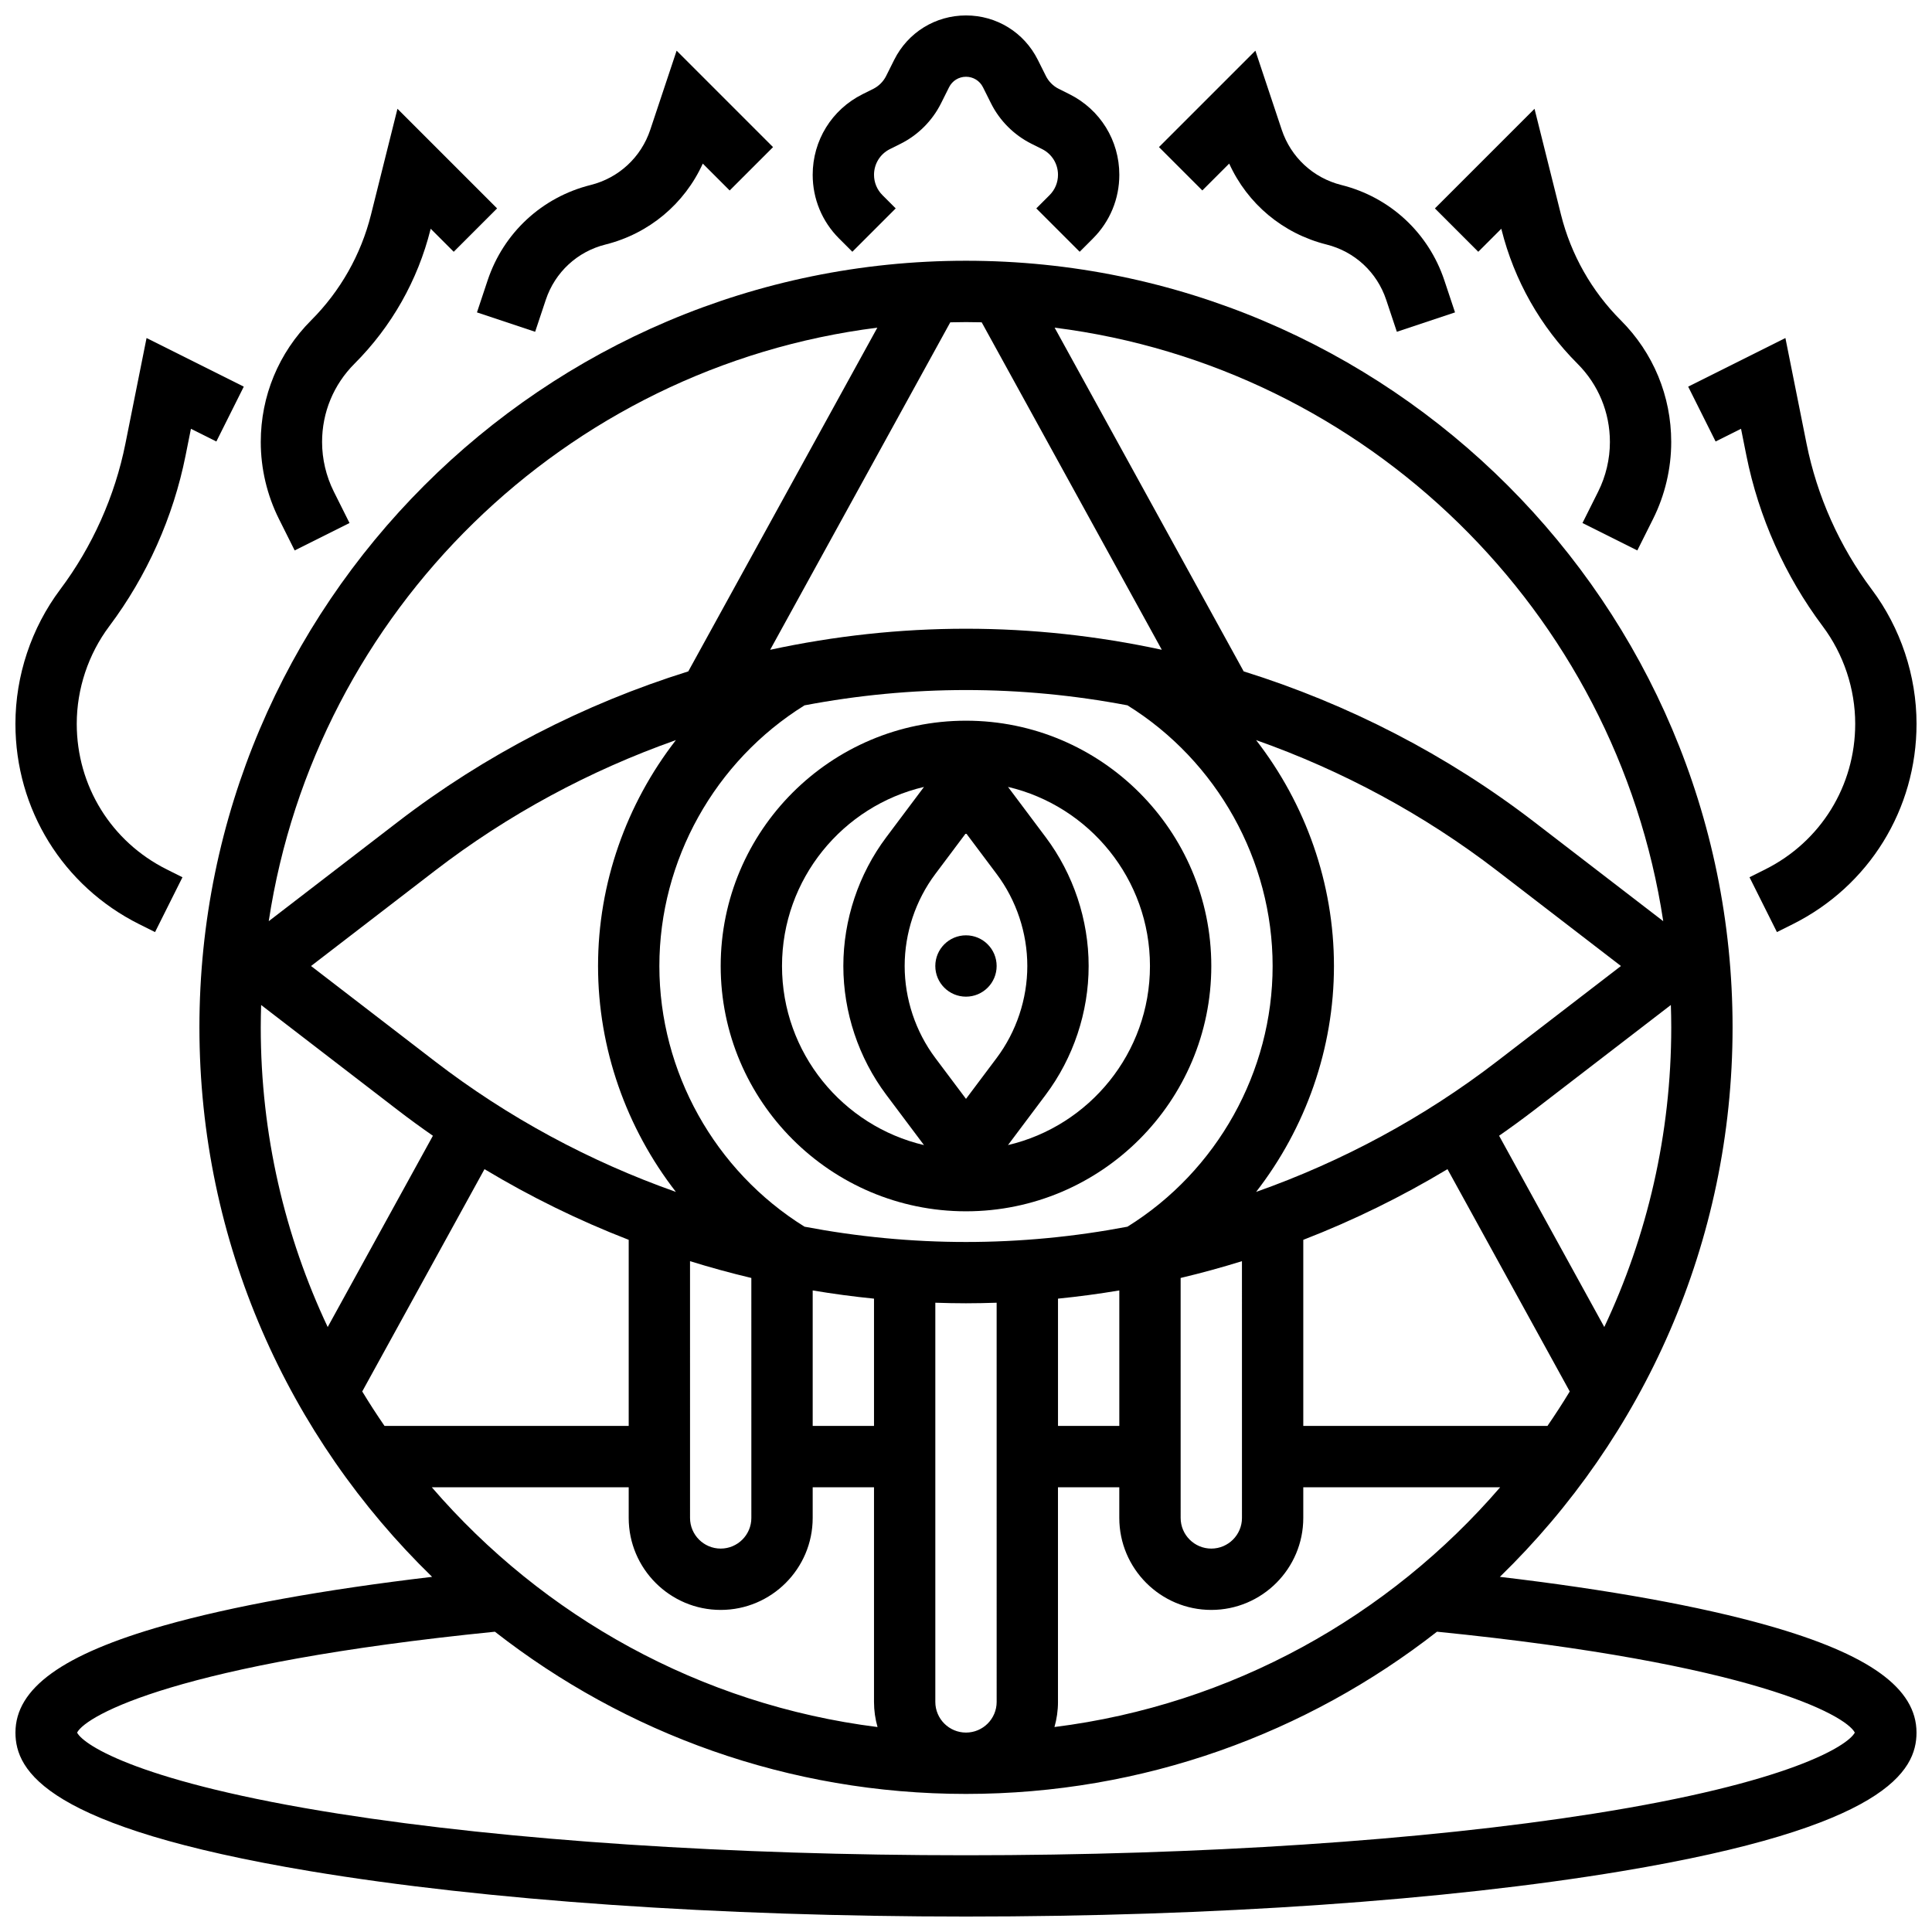 <?xml version="1.0" encoding="UTF-8"?>
<!-- Uploaded to: SVG Repo, www.svgrepo.com, Generator: SVG Repo Mixer Tools -->
<svg width="800px" height="800px" version="1.1" viewBox="144 144 512 512" xmlns="http://www.w3.org/2000/svg">
 <defs>
  <clipPath id="d">
   <path d="m148.09 213h503.81v438.9h-503.81z"/>
  </clipPath>
  <clipPath id="c">
   <path d="m359 148.09h82v62.906h-82z"/>
  </clipPath>
  <clipPath id="b">
   <path d="m148.09 233h60.906v159h-60.906z"/>
  </clipPath>
  <clipPath id="a">
   <path d="m591 233h60.902v159h-60.902z"/>
  </clipPath>
 </defs>
 <g clip-path="url(#d)">
  <path d="m612.55 574.78c-18.004-5.109-42.34-9.512-71.07-12.898 38.008-36.938 61.668-88.566 61.668-145.63 0-112.02-91.133-203.15-203.15-203.15-112.02 0-203.15 91.133-203.15 203.15 0 57.059 23.656 108.69 61.668 145.63-28.73 3.387-53.066 7.789-71.07 12.898-26.848 7.617-39.352 16.629-39.352 28.371 0 10.18 8.105 25.062 78.191 36.746 46.473 7.742 108.16 12.008 173.71 12.008s127.24-4.266 173.71-12.012c70.082-11.68 78.188-26.562 78.188-36.742 0-11.742-12.504-20.754-39.352-28.371zm-171.92-52.891h-16.25v-33.734c5.445-0.547 10.863-1.27 16.25-2.176zm16.25-39.215c5.465-1.301 10.887-2.781 16.25-4.449l0.004 68.043c0 4.481-3.644 8.125-8.125 8.125-4.481 0-8.125-3.644-8.125-8.125zm32.504-10.105c13.234-5.129 26.027-11.398 38.215-18.73l32.402 58.914c-1.883 3.109-3.856 6.152-5.91 9.137h-64.707zm-12.504-12.699c13.121-16.91 20.633-37.961 20.633-59.867 0-21.91-7.508-42.957-20.633-59.867 22.879 8.082 44.5 19.723 63.836 34.594l32.852 25.273-32.855 25.273c-19.332 14.871-40.957 26.512-63.832 34.594zm-34.094-128.95c23.766 14.762 38.473 41.086 38.473 69.086 0 27.996-14.707 54.32-38.473 69.082-14.07 2.672-28.402 4.051-42.785 4.051-14.387 0-28.719-1.379-42.789-4.051-23.766-14.762-38.473-41.082-38.473-69.082 0-27.996 14.707-54.32 38.469-69.082 14.074-2.676 28.406-4.055 42.793-4.055 14.383 0 28.715 1.379 42.785 4.051zm-67.164 190.97h-16.25v-35.91c5.387 0.906 10.809 1.629 16.25 2.176zm-48.758-43.664c5.363 1.664 10.785 3.148 16.25 4.449l0.004 63.594c0 4.481-3.644 8.125-8.125 8.125-4.481 0-8.125-3.644-8.125-8.125zm-24.375-78.223c0 21.91 7.508 42.957 20.633 59.867-22.879-8.082-44.5-19.723-63.836-34.594l-32.855-25.273 32.855-25.273c19.332-14.871 40.957-26.512 63.836-34.594-13.125 16.906-20.633 37.957-20.633 59.867zm8.125 72.566v49.32h-64.707c-2.055-2.984-4.027-6.031-5.91-9.137l32.402-58.914c12.188 7.332 24.98 13.602 38.215 18.73zm0 65.574v8.125c0 13.441 10.938 24.379 24.379 24.379 13.441 0 24.379-10.934 24.379-24.379v-8.125h16.25v56.883c0 2.309 0.328 4.539 0.934 6.66-47.008-5.91-88.637-29.348-118.12-63.539zm81.258 56.883v-105.79c2.707 0.09 5.414 0.148 8.125 0.148 2.711 0 5.422-0.059 8.125-0.148l0.004 105.79c0 4.481-3.644 8.125-8.125 8.125s-8.129-3.644-8.129-8.125zm32.504 0v-56.883h16.25v8.125c0 13.441 10.938 24.379 24.379 24.379s24.379-10.934 24.379-24.379v-8.125h52.18c-29.48 34.195-71.109 57.633-118.12 63.539 0.605-2.117 0.934-4.348 0.934-6.656zm144.78-99.352-27.879-50.691c3.164-2.203 6.285-4.473 9.348-6.828l36.172-27.824c0.062 1.965 0.105 3.938 0.105 5.922-0.008 28.383-6.379 55.301-17.746 79.422zm15.621-107.55-34.156-26.273c-23.133-17.793-49.324-31.273-77.031-39.93l-50.102-91.086c82.762 10.422 148.84 75.172 161.29 157.29zm-180.62-158.71 47.734 86.785c-17.008-3.676-34.414-5.578-51.895-5.578s-34.891 1.906-51.895 5.582l47.734-86.785c1.379-0.035 2.766-0.059 4.16-0.059 1.391 0 2.777 0.023 4.16 0.055zm-27.652 1.422-50.098 91.086c-27.711 8.66-53.902 22.137-77.031 39.93l-34.156 26.273c12.445-82.117 78.527-146.87 161.29-157.29zm-163.3 179.5 36.172 27.824c3.059 2.356 6.18 4.625 9.348 6.828l-27.879 50.691c-11.371-24.121-17.742-51.039-17.742-79.422 0-1.98 0.043-3.953 0.102-5.922zm353.02 214.32c-45.035 7.098-104.07 11.008-166.23 11.008s-121.2-3.91-166.23-11.008c-52.168-8.223-67.492-18.031-69.336-21.496 2.422-4.621 26.902-18.324 110.73-26.738 34.461 26.922 77.801 42.988 124.83 42.988 47.023 0 90.367-16.066 124.83-42.992 83.824 8.41 108.31 22.113 110.73 26.738-1.848 3.469-17.172 13.273-69.34 21.5z"/>
 </g>
 <path d="m408.12 400c0 4.488-3.637 8.125-8.125 8.125s-8.129-3.637-8.129-8.125 3.641-8.129 8.129-8.129 8.125 3.641 8.125 8.129"/>
 <path d="m334.99 400c0 35.844 29.16 65.008 65.008 65.008 35.844 0 65.008-29.16 65.008-65.008 0-35.844-29.16-65.008-65.008-65.008s-65.008 29.16-65.008 65.008zm65.008 35.211-8.129-10.836c-5.238-6.984-8.125-15.645-8.125-24.379s2.887-17.391 8.125-24.379l8.125-10.836 8.129 10.84c5.238 6.984 8.125 15.645 8.125 24.379s-2.887 17.391-8.125 24.379zm-48.758-35.211c0-23.055 16.09-42.41 37.625-47.457l-9.996 13.332c-7.336 9.777-11.375 21.895-11.375 34.125 0 12.227 4.039 24.348 11.375 34.129l9.996 13.332c-21.535-5.055-37.625-24.406-37.625-47.461zm97.512 0c0 23.055-16.09 42.41-37.625 47.457l9.996-13.332c7.336-9.777 11.379-21.898 11.379-34.125s-4.039-24.348-11.375-34.129l-9.996-13.332c21.531 5.051 37.621 24.406 37.621 47.461z"/>
 <g clip-path="url(#c)">
  <path d="m369.88 210.72 11.492-11.492-3.516-3.516c-1.438-1.438-2.231-3.352-2.231-5.387 0-2.902 1.613-5.516 4.211-6.812l2.856-1.426c4.59-2.293 8.379-6.086 10.676-10.676l2.144-4.289c0.855-1.715 2.574-2.781 4.492-2.781 1.914 0 3.637 1.062 4.492 2.777l2.144 4.289c2.297 4.59 6.086 8.379 10.676 10.676l2.856 1.426c2.594 1.301 4.207 3.91 4.207 6.816 0 2.035-0.793 3.949-2.231 5.387l-3.516 3.516 11.492 11.492 3.516-3.516c4.508-4.508 6.992-10.504 6.992-16.879 0-9.098-5.055-17.281-13.195-21.352l-2.856-1.426c-1.465-0.73-2.676-1.941-3.406-3.406l-2.144-4.289c-3.629-7.258-10.918-11.762-19.027-11.762s-15.402 4.508-19.027 11.762l-2.144 4.289c-0.734 1.465-1.941 2.676-3.406 3.406l-2.856 1.426c-8.141 4.07-13.199 12.25-13.199 21.352 0 6.375 2.484 12.371 6.992 16.879z"/>
 </g>
 <path d="m270.4 226.79 15.418 5.137 2.828-8.484c2.434-7.301 8.348-12.777 15.812-14.641 11.547-2.887 20.938-10.773 25.789-21.449l7.125 7.125 11.492-11.492-25.551-25.555-6.984 20.957c-2.434 7.301-8.348 12.777-15.812 14.641-12.887 3.223-23.086 12.668-27.289 25.27z"/>
 <path d="m222.09 289.87 14.535-7.269-4.168-8.336c-2.027-4.059-3.102-8.598-3.102-13.133 0-7.844 3.055-15.215 8.602-20.762 9.805-9.805 16.766-22.098 20.129-35.555l0.051-0.199 6.106 6.106 11.492-11.492-26.402-26.402-7.012 28.047c-2.648 10.598-8.133 20.281-15.855 28.004-8.613 8.617-13.359 20.07-13.359 32.254 0 7.043 1.664 14.098 4.816 20.398z"/>
 <g clip-path="url(#b)">
  <path d="m180.91 388.93 4.176 2.086 7.269-14.535-4.176-2.086c-14.703-7.352-23.84-22.129-23.84-38.57 0-9.27 3.062-18.457 8.625-25.875 9.969-13.289 16.957-28.922 20.211-45.207l1.422-7.109 6.738 3.367 7.269-14.535-25.766-12.883-5.598 27.973c-2.781 13.922-8.758 27.285-17.277 38.645-7.656 10.211-11.875 22.863-11.875 35.625 0 22.637 12.574 42.984 32.82 53.105z"/>
 </g>
 <path d="m469.75 187.35c4.848 10.676 14.242 18.562 25.789 21.449 7.465 1.867 13.379 7.34 15.812 14.641l2.828 8.484 15.418-5.137-2.828-8.488c-4.199-12.602-14.402-22.047-27.285-25.27-7.465-1.867-13.379-7.34-15.812-14.641l-6.984-20.961-25.551 25.551 11.492 11.492z"/>
 <path d="m541.86 204.62 0.051 0.199c3.363 13.453 10.324 25.75 20.129 35.555 5.547 5.547 8.602 12.922 8.602 20.762 0 4.535-1.074 9.074-3.102 13.133l-4.168 8.336 14.535 7.269 4.168-8.336c3.152-6.301 4.816-13.355 4.816-20.398 0-12.184-4.746-23.637-13.359-32.254-7.723-7.723-13.207-17.406-15.855-28.004l-7.012-28.047-26.398 26.398 11.492 11.492z"/>
 <g clip-path="url(#a)">
  <path d="m605.39 257.63 1.422 7.106c3.258 16.289 10.246 31.918 20.211 45.211 5.562 7.414 8.625 16.602 8.625 25.875 0 16.438-9.133 31.219-23.836 38.57l-4.176 2.086 7.269 14.535 4.176-2.086c20.246-10.121 32.82-30.469 32.82-53.105 0-12.762-4.219-25.414-11.875-35.625-8.52-11.359-14.496-24.723-17.277-38.645l-5.598-27.973-25.766 12.883 7.269 14.535z"/>
 </g>
</svg>